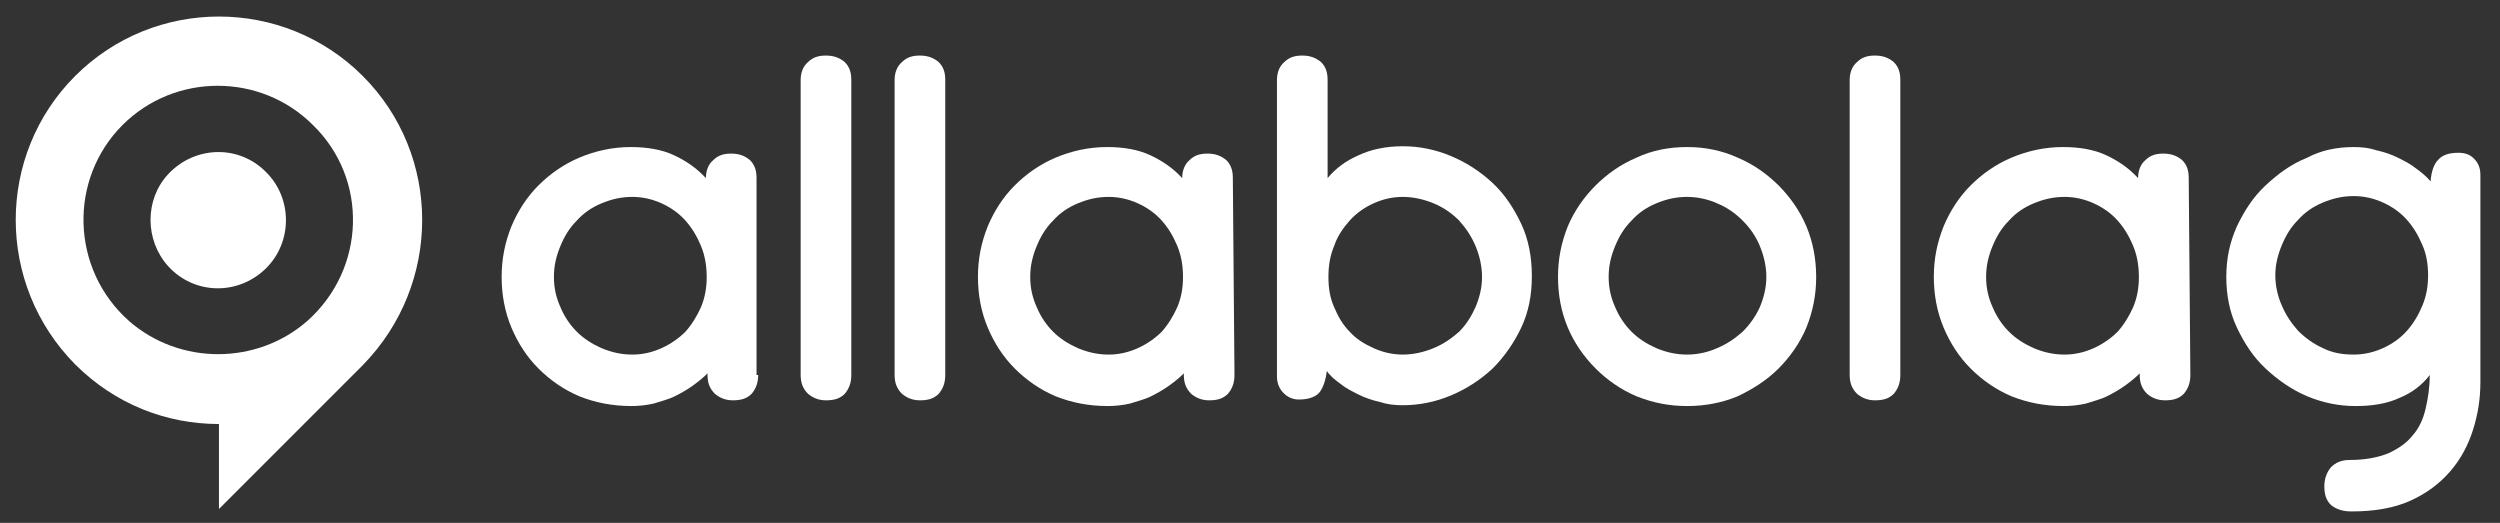 <?xml version="1.0" encoding="utf-8"?>
<!-- Generator: Adobe Illustrator 24.2.0, SVG Export Plug-In . SVG Version: 6.00 Build 0)  -->
<svg version="1.1" id="Layer_1" xmlns="http://www.w3.org/2000/svg" xmlns:xlink="http://www.w3.org/1999/xlink" x="0px" y="0px"
	 viewBox="0 0 306 64" style="enable-background:new 0 0 306 64;" xml:space="preserve">
<rect x="0" y="0" width="306" height="64" fill="#333333" stroke="none"/>
<style type="text/css">
	.st0{fill:#FFFFFF;}
</style>
<path class="st0" d="M44.4,9.3c-9.7-9.7-25.5-9.7-35.2,0c-9.7,9.7-9.7,25.5,0,35.3c4.9,4.9,11.2,7.3,17.6,7.3v10.4l17.5-17.5
	c0.1-0.1,0.1-0.1,0.1-0.1C54.1,34.8,54.1,19,44.4,9.3z M37.6,39.3c-6.2,5.4-15.6,5.4-21.8,0c-7.2-6.4-7.4-17.4-0.8-24
	c6.4-6.4,16.9-6.4,23.3,0C45.1,21.9,44.8,32.9,37.6,39.3z"/>
<path class="st0" d="M20.6,21.3c-2.9,3.1-2.9,8.1,0,11.3c3.2,3.5,8.6,3.6,12,0.2c3.2-3.2,3.2-8.5,0-11.7
	C29.3,17.7,23.9,17.8,20.6,21.3z"/>
<path class="st0" d="M92.8,45.9c0,1-0.3,1.7-0.8,2.3c-0.6,0.6-1.3,0.8-2.3,0.8c-0.9,0-1.6-0.3-2.2-0.8c-0.6-0.6-0.9-1.3-0.9-2.3
	v-0.2c-0.5,0.5-1.1,1-1.8,1.5c-0.7,0.5-1.4,0.9-2.2,1.3c-0.8,0.4-1.7,0.6-2.6,0.9c-0.9,0.2-1.8,0.3-2.7,0.3c-2.3,0-4.4-0.4-6.4-1.2
	c-1.9-0.8-3.6-2-5-3.4c-1.4-1.4-2.5-3.1-3.3-5c-0.8-1.9-1.2-4-1.2-6.2s0.4-4.2,1.2-6.2c0.8-1.9,1.9-3.6,3.3-5c1.4-1.4,3.1-2.6,5-3.4
	c1.9-0.8,4-1.3,6.3-1.3c2,0,3.8,0.3,5.3,1c1.5,0.7,2.8,1.6,3.9,2.8c0-0.9,0.3-1.7,0.9-2.2c0.6-0.6,1.3-0.8,2.2-0.8
	c1,0,1.7,0.3,2.3,0.8c0.6,0.6,0.8,1.3,0.8,2.2V45.9z M77.4,24.1c-1.4,0-2.6,0.3-3.8,0.8c-1.2,0.5-2.2,1.2-3,2.1
	c-0.9,0.9-1.5,1.9-2,3.1c-0.5,1.2-0.8,2.4-0.8,3.8s0.3,2.6,0.8,3.7c0.5,1.2,1.2,2.2,2,3c0.9,0.9,1.9,1.5,3,2
	c1.2,0.5,2.4,0.8,3.8,0.8c1.3,0,2.5-0.3,3.6-0.8c1.1-0.5,2.1-1.2,2.9-2c0.8-0.9,1.4-1.9,1.9-3c0.5-1.2,0.7-2.4,0.7-3.7
	c0-1.3-0.2-2.6-0.7-3.8c-0.5-1.2-1.1-2.2-1.9-3.1c-0.8-0.9-1.8-1.6-2.9-2.1C79.9,24.4,78.7,24.1,77.4,24.1z"/>
<path class="st0" d="M104.2,45.9c0,1-0.3,1.7-0.8,2.3c-0.6,0.6-1.3,0.8-2.3,0.8c-0.9,0-1.6-0.3-2.2-0.8c-0.6-0.6-0.9-1.3-0.9-2.3
	V9.8c0-0.9,0.3-1.7,0.9-2.2c0.6-0.6,1.3-0.8,2.2-0.8c1,0,1.7,0.3,2.3,0.8c0.6,0.6,0.8,1.3,0.8,2.2V45.9z"/>
<path class="st0" d="M115.7,45.9c0,1-0.3,1.7-0.8,2.3c-0.6,0.6-1.3,0.8-2.3,0.8c-0.9,0-1.6-0.3-2.2-0.8c-0.6-0.6-0.9-1.3-0.9-2.3
	V9.8c0-0.9,0.3-1.7,0.9-2.2c0.6-0.6,1.3-0.8,2.2-0.8c1,0,1.7,0.3,2.3,0.8c0.6,0.6,0.8,1.3,0.8,2.2V45.9z"/>
<path class="st0" d="M151.1,45.9c0,1-0.3,1.7-0.8,2.3c-0.6,0.6-1.3,0.8-2.3,0.8c-0.9,0-1.6-0.3-2.2-0.8c-0.6-0.6-0.9-1.3-0.9-2.3
	v-0.2c-0.5,0.5-1.1,1-1.8,1.5c-0.7,0.5-1.4,0.9-2.2,1.3c-0.8,0.4-1.7,0.6-2.6,0.9c-0.9,0.2-1.8,0.3-2.7,0.3c-2.3,0-4.4-0.4-6.4-1.2
	c-1.9-0.8-3.6-2-5-3.4s-2.5-3.1-3.3-5c-0.8-1.9-1.2-4-1.2-6.2s0.4-4.2,1.2-6.2c0.8-1.9,1.9-3.6,3.3-5c1.4-1.4,3.1-2.6,5-3.4
	c1.9-0.8,4-1.3,6.3-1.3c2,0,3.8,0.3,5.3,1c1.5,0.7,2.8,1.6,3.9,2.8c0-0.9,0.3-1.7,0.9-2.2c0.6-0.6,1.3-0.8,2.2-0.8
	c1,0,1.7,0.3,2.3,0.8c0.6,0.6,0.8,1.3,0.8,2.2L151.1,45.9L151.1,45.9z M135.7,24.1c-1.4,0-2.6,0.3-3.8,0.8c-1.2,0.5-2.2,1.2-3,2.1
	c-0.9,0.9-1.5,1.9-2,3.1c-0.5,1.2-0.8,2.4-0.8,3.8s0.3,2.6,0.8,3.7c0.5,1.2,1.2,2.2,2,3c0.9,0.9,1.9,1.5,3,2
	c1.2,0.5,2.4,0.8,3.8,0.8c1.3,0,2.5-0.3,3.6-0.8c1.1-0.5,2.1-1.2,2.9-2c0.8-0.9,1.4-1.9,1.9-3c0.5-1.2,0.7-2.4,0.7-3.7
	c0-1.3-0.2-2.6-0.7-3.8s-1.1-2.2-1.9-3.1c-0.8-0.9-1.8-1.6-2.9-2.1C138.2,24.4,137,24.1,135.7,24.1z"/>
<path class="st0" d="M162.5,21.8c1-1.2,2.2-2.1,3.8-2.8c1.5-0.7,3.3-1.1,5.4-1.1c2,0,4,0.4,5.9,1.2c1.9,0.8,3.6,1.9,5.1,3.3
	c1.5,1.4,2.6,3.1,3.5,5c0.9,1.9,1.3,4.1,1.3,6.4c0,2.3-0.4,4.4-1.3,6.3c-0.9,1.9-2.1,3.6-3.5,5c-1.5,1.4-3.2,2.5-5.1,3.3
	c-1.9,0.8-3.9,1.2-5.9,1.2c-1,0-1.9-0.1-2.8-0.4c-0.9-0.2-1.8-0.5-2.6-0.9c-0.8-0.4-1.6-0.8-2.2-1.3c-0.7-0.5-1.3-1-1.7-1.6
	c-0.1,1-0.4,1.9-0.8,2.5c-0.4,0.6-1.3,1-2.6,1c-0.8,0-1.4-0.3-1.9-0.8c-0.5-0.5-0.8-1.2-0.8-2V9.8c0-0.9,0.3-1.7,0.9-2.2
	c0.6-0.6,1.3-0.8,2.2-0.8c1,0,1.7,0.3,2.3,0.8c0.6,0.6,0.8,1.3,0.8,2.2L162.5,21.8L162.5,21.8z M171.7,24.1c-1.3,0-2.5,0.3-3.6,0.8
	c-1.1,0.5-2.1,1.2-2.9,2.1c-0.8,0.9-1.5,1.9-1.9,3.1c-0.5,1.2-0.7,2.4-0.7,3.8s0.2,2.6,0.7,3.7c0.5,1.2,1.1,2.2,1.9,3
	c0.8,0.9,1.8,1.5,2.9,2c1.1,0.5,2.3,0.8,3.6,0.8c1.3,0,2.6-0.3,3.8-0.8c1.2-0.5,2.2-1.2,3.1-2c0.9-0.9,1.5-1.9,2-3
	c0.5-1.2,0.8-2.4,0.8-3.7c0-1.3-0.3-2.6-0.8-3.8c-0.5-1.2-1.2-2.2-2-3.1c-0.9-0.9-1.9-1.6-3.1-2.1C174.3,24.4,173,24.1,171.7,24.1z"
	/>
<path class="st0" d="M206.5,18c2.2,0,4.2,0.4,6.2,1.3c1.9,0.8,3.6,2,5,3.4c1.4,1.4,2.6,3.1,3.4,5c0.8,1.9,1.2,4,1.2,6.2
	c0,2.2-0.4,4.2-1.2,6.2c-0.8,1.9-2,3.6-3.4,5c-1.4,1.4-3.1,2.5-5,3.4c-1.9,0.8-4,1.2-6.2,1.2c-2.2,0-4.2-0.4-6.2-1.2
	c-1.9-0.8-3.6-2-5-3.4c-1.4-1.4-2.6-3.1-3.4-5c-0.8-1.9-1.2-4-1.2-6.2c0-2.2,0.4-4.2,1.2-6.2c0.8-1.9,2-3.6,3.4-5
	c1.4-1.4,3.1-2.6,5-3.4C202.2,18.4,204.3,18,206.5,18z M206.5,24.1c-1.4,0-2.6,0.3-3.8,0.8c-1.2,0.5-2.2,1.2-3,2.1
	c-0.9,0.9-1.5,1.9-2,3.1c-0.5,1.2-0.8,2.4-0.8,3.8s0.3,2.6,0.8,3.7c0.5,1.2,1.2,2.2,2,3c0.9,0.9,1.9,1.5,3,2
	c1.2,0.5,2.4,0.8,3.8,0.8c1.3,0,2.6-0.3,3.7-0.8c1.2-0.5,2.2-1.2,3.1-2c0.9-0.9,1.6-1.9,2.1-3c0.5-1.2,0.8-2.4,0.8-3.7
	c0-1.3-0.3-2.6-0.8-3.8c-0.5-1.2-1.2-2.2-2.1-3.1c-0.9-0.9-1.9-1.6-3.1-2.1C209.1,24.4,207.8,24.1,206.5,24.1z"/>
<path class="st0" d="M232.6,45.9c0,1-0.3,1.7-0.8,2.3c-0.6,0.6-1.3,0.8-2.3,0.8c-0.9,0-1.6-0.3-2.2-0.8c-0.6-0.6-0.9-1.3-0.9-2.3
	V9.8c0-0.9,0.3-1.7,0.9-2.2c0.6-0.6,1.3-0.8,2.2-0.8c1,0,1.7,0.3,2.3,0.8c0.6,0.6,0.8,1.3,0.8,2.2V45.9z"/>
<path class="st0" d="M268.1,45.9c0,1-0.3,1.7-0.8,2.3c-0.6,0.6-1.3,0.8-2.3,0.8c-0.9,0-1.6-0.3-2.2-0.8c-0.6-0.6-0.9-1.3-0.9-2.3
	v-0.2c-0.5,0.5-1.1,1-1.8,1.5c-0.7,0.5-1.4,0.9-2.2,1.3c-0.8,0.4-1.7,0.6-2.6,0.9c-0.9,0.2-1.8,0.3-2.7,0.3c-2.3,0-4.4-0.4-6.4-1.2
	c-1.9-0.8-3.6-2-5-3.4c-1.4-1.4-2.5-3.1-3.3-5c-0.8-1.9-1.2-4-1.2-6.2s0.4-4.2,1.2-6.2c0.8-1.9,1.9-3.6,3.3-5c1.4-1.4,3.1-2.6,5-3.4
	c1.9-0.8,4-1.3,6.3-1.3c2,0,3.8,0.3,5.3,1c1.5,0.7,2.8,1.6,3.9,2.8c0-0.9,0.3-1.7,0.9-2.2c0.6-0.6,1.3-0.8,2.2-0.8
	c1,0,1.7,0.3,2.3,0.8c0.6,0.6,0.8,1.3,0.8,2.2L268.1,45.9L268.1,45.9z M252.7,24.1c-1.4,0-2.6,0.3-3.8,0.8c-1.2,0.5-2.2,1.2-3,2.1
	c-0.9,0.9-1.5,1.9-2,3.1c-0.5,1.2-0.8,2.4-0.8,3.8s0.3,2.6,0.8,3.7c0.5,1.2,1.2,2.2,2,3c0.9,0.9,1.9,1.5,3,2
	c1.2,0.5,2.4,0.8,3.8,0.8c1.3,0,2.5-0.3,3.6-0.8c1.1-0.5,2.1-1.2,2.9-2c0.8-0.9,1.4-1.9,1.9-3c0.5-1.2,0.7-2.4,0.7-3.7
	c0-1.3-0.2-2.6-0.7-3.8s-1.1-2.2-1.9-3.1c-0.8-0.9-1.8-1.6-2.9-2.1C255.2,24.4,254,24.1,252.7,24.1z"/>
<path class="st0" d="M288.1,18c1,0,1.9,0.1,2.8,0.4c0.9,0.2,1.8,0.5,2.6,0.9c0.8,0.4,1.6,0.8,2.2,1.3c0.7,0.5,1.3,1,1.8,1.6
	c0.1-1.2,0.4-2.1,0.9-2.6c0.5-0.6,1.3-0.9,2.5-0.9c0.8,0,1.4,0.2,1.9,0.7c0.5,0.5,0.8,1.1,0.8,2v25.4c0,2-0.3,3.9-0.9,5.8
	c-0.6,1.9-1.5,3.6-2.8,5.1c-1.3,1.5-2.9,2.7-4.9,3.6c-2,0.9-4.4,1.3-7.2,1.3c-1.1,0-1.9-0.3-2.5-0.8c-0.6-0.6-0.8-1.3-0.8-2.3
	c0-0.9,0.3-1.7,0.8-2.3c0.6-0.6,1.3-0.9,2.3-0.9c1.9,0,3.4-0.3,4.7-0.8c1.3-0.6,2.3-1.3,3-2.2c0.8-0.9,1.3-2,1.6-3.3
	c0.3-1.3,0.5-2.6,0.5-4.1c-0.9,1.2-2.2,2.2-3.7,2.8c-1.5,0.7-3.3,1-5.4,1c-2,0-4-0.4-5.9-1.2c-1.9-0.8-3.6-2-5.1-3.4
	c-1.5-1.4-2.6-3.1-3.5-5c-0.9-1.9-1.3-4-1.3-6.2c0-2.2,0.4-4.2,1.3-6.2c0.9-1.9,2-3.6,3.5-5c1.5-1.4,3.1-2.6,5.1-3.4
	C284.1,18.4,286,18,288.1,18z M288.1,43.4c1.3,0,2.5-0.3,3.6-0.8c1.1-0.5,2.1-1.2,2.9-2.1c0.8-0.9,1.4-1.9,1.9-3.1
	c0.5-1.2,0.7-2.4,0.7-3.7c0-1.3-0.2-2.6-0.7-3.7c-0.5-1.2-1.1-2.2-1.9-3.1c-0.8-0.9-1.8-1.6-2.9-2.1c-1.1-0.5-2.3-0.8-3.6-0.8
	c-1.4,0-2.6,0.3-3.8,0.8c-1.2,0.5-2.2,1.2-3,2.1c-0.9,0.9-1.5,1.9-2,3.1c-0.5,1.2-0.8,2.4-0.8,3.7c0,1.3,0.3,2.6,0.8,3.7
	c0.5,1.2,1.2,2.2,2,3.1c0.9,0.9,1.9,1.6,3,2.1C285.5,43.2,286.7,43.4,288.1,43.4z"/>
</svg>
